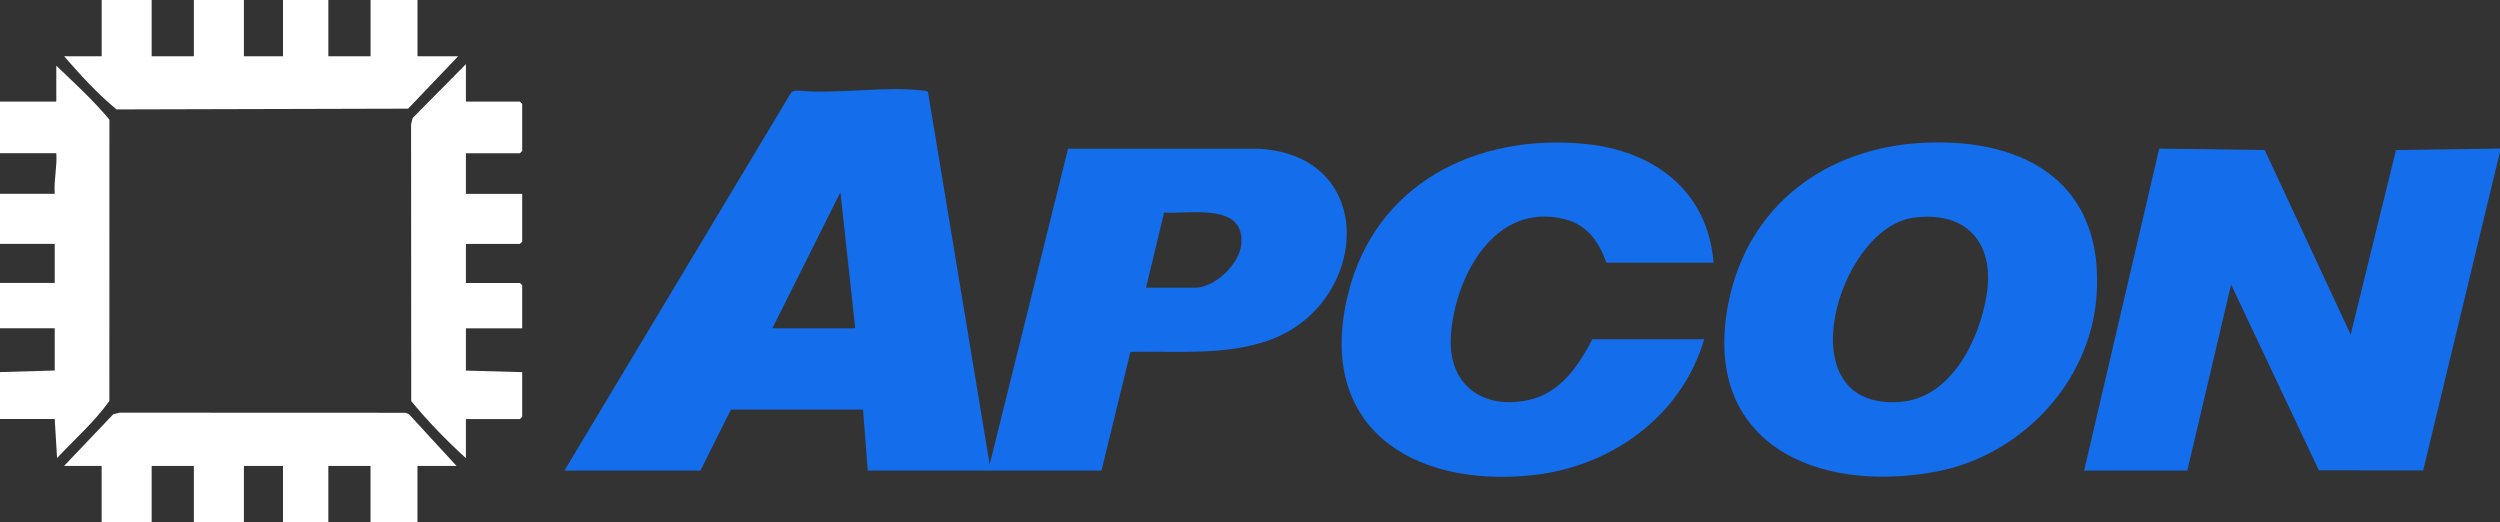<?xml version="1.0" encoding="UTF-8"?>
<svg id="Layer_2" data-name="Layer 2" xmlns="http://www.w3.org/2000/svg" viewBox="0 0 1095.38 228.8">
  <rect x="0" y="0" width="1095.38" height="228.8" fill="#333333" stroke="none"/>
  <defs>
    <style>
      .cls-1 {
        fill: #fff;
      }

      .cls-2 {
        fill: #146deb;
      }
    </style>
  </defs>
  <g id="Layer_1-2" data-name="Layer 1">
    <g>
      <polygon class="cls-2" points="1095.38 65.08 1095.38 66.45 1061.72 206.11 1016.02 206.08 977.56 124.68 958.37 206.2 913.16 206.2 946.07 65.11 992.3 65.74 1029.95 146.58 1049.8 65.75 1095.38 65.08"/>
      <path class="cls-1" d="M0,44.53h24.66v-15.76c7.94,7.61,16.3,15.24,23.28,23.65l-.02,123.26c-6.41,9.04-15.3,16.87-22.92,25.03l-1.02-17.13H0s0-20.55,0-20.55l23.98-.69v-18.5H0v-19.87h23.98v-17.13H0v-21.92h23.98c-.44-5.99,1.12-11.84.69-17.81H0s0-22.6,0-22.6Z"/>
      <path class="cls-1" d="M66.45,0v24.66h18.5V0h21.92v24.66h17.13V0h19.87v24.66h18.5V0h20.55v24.66h17.81l-21.92,22.95-127.74.33c-8.33-6.78-15.85-15.1-22.96-23.28h16.44V0h21.92Z"/>
      <polygon class="cls-1" points="44.53 228.8 44.53 204.14 28.09 204.14 49.63 181.5 52.36 180.81 177.75 180.86 179.19 181.49 200.03 204.14 182.91 204.14 182.91 228.8 162.35 228.8 162.35 204.14 143.86 204.14 143.86 228.8 123.99 228.8 123.99 204.14 106.87 204.14 106.87 228.8 84.94 228.8 84.94 204.14 66.45 204.14 66.45 228.8 44.53 228.8"/>
      <path class="cls-2" d="M247.3,206.2l99.01-165.07c.73-1.29,1.97-1.52,3.36-1.43,17.18,1.67,38.17-2.08,54.88,0,.74.09,1.58-.04,2.06.68l27.02,163.08,34.34-138.29h83.74c53.03,3.23,47.95,68.71,4.03,84.01-19.35,6.74-40.29,4.57-60.43,4.99l-12.7,52.03h-102.41l-2.06-26.72h-57.89l-13.36,26.72h-59.6ZM338.41,143.86h36.31l-6.5-59.6-29.81,59.6ZM502.13,126.05h21.58c8.48,0,19.31-10.23,20.14-18.92,1.78-18.57-22.39-13.22-33.79-14l-7.93,32.92Z"/>
      <path class="cls-2" d="M843.14,62.54c45.24-2.11,79.4,18.57,75.41,67.87-3.07,37.86-33.5,69.36-70.34,76.25-52.55,9.83-102.91-12.71-90.92-73.79,8.46-43.09,43.06-68.34,85.85-70.33ZM838.32,95.4c-33.13,4.51-56.51,84.68-5.63,80.68,22.37-1.76,34.74-27.47,37.8-47.15,3.51-22.59-8.94-36.69-32.16-33.53Z"/>
      <path class="cls-2" d="M750.8,115.09h-46.93c-3.32-9.04-8.2-16.42-18.01-18.98-31.04-8.1-48.7,25.48-50.18,51.49-1.2,21.14,14.23,32.19,34.42,27.57,13.7-3.14,21.52-14.89,27.61-26.51h48.98c-9.99,33.96-41.05,56.05-75.7,59.59-53.07,5.43-94.67-21.91-80.29-79.61,12.07-48.41,56.29-70.13,103.58-65.61,30.25,2.89,53.97,20.43,56.52,52.05Z"/>
      <path class="cls-1" d="M204.14,44.53h23.63c.07,0,1.03.95,1.03,1.03v20.55c0,.07-.95,1.03-1.03,1.03h-23.63v17.81h24.66v20.89c0,.07-.95,1.03-1.03,1.03h-23.63v17.13h23.63c.07,0,1.03.95,1.03,1.03v18.84h-24.66v18.5l24.66.69v19.52c0,.07-.95,1.03-1.03,1.03h-23.63v17.13c-8.51-7.76-16.73-16.21-23.96-25.02l-.06-121.28.69-2.74,23.33-23.6v16.44Z"/>
    </g>
  </g>
</svg>